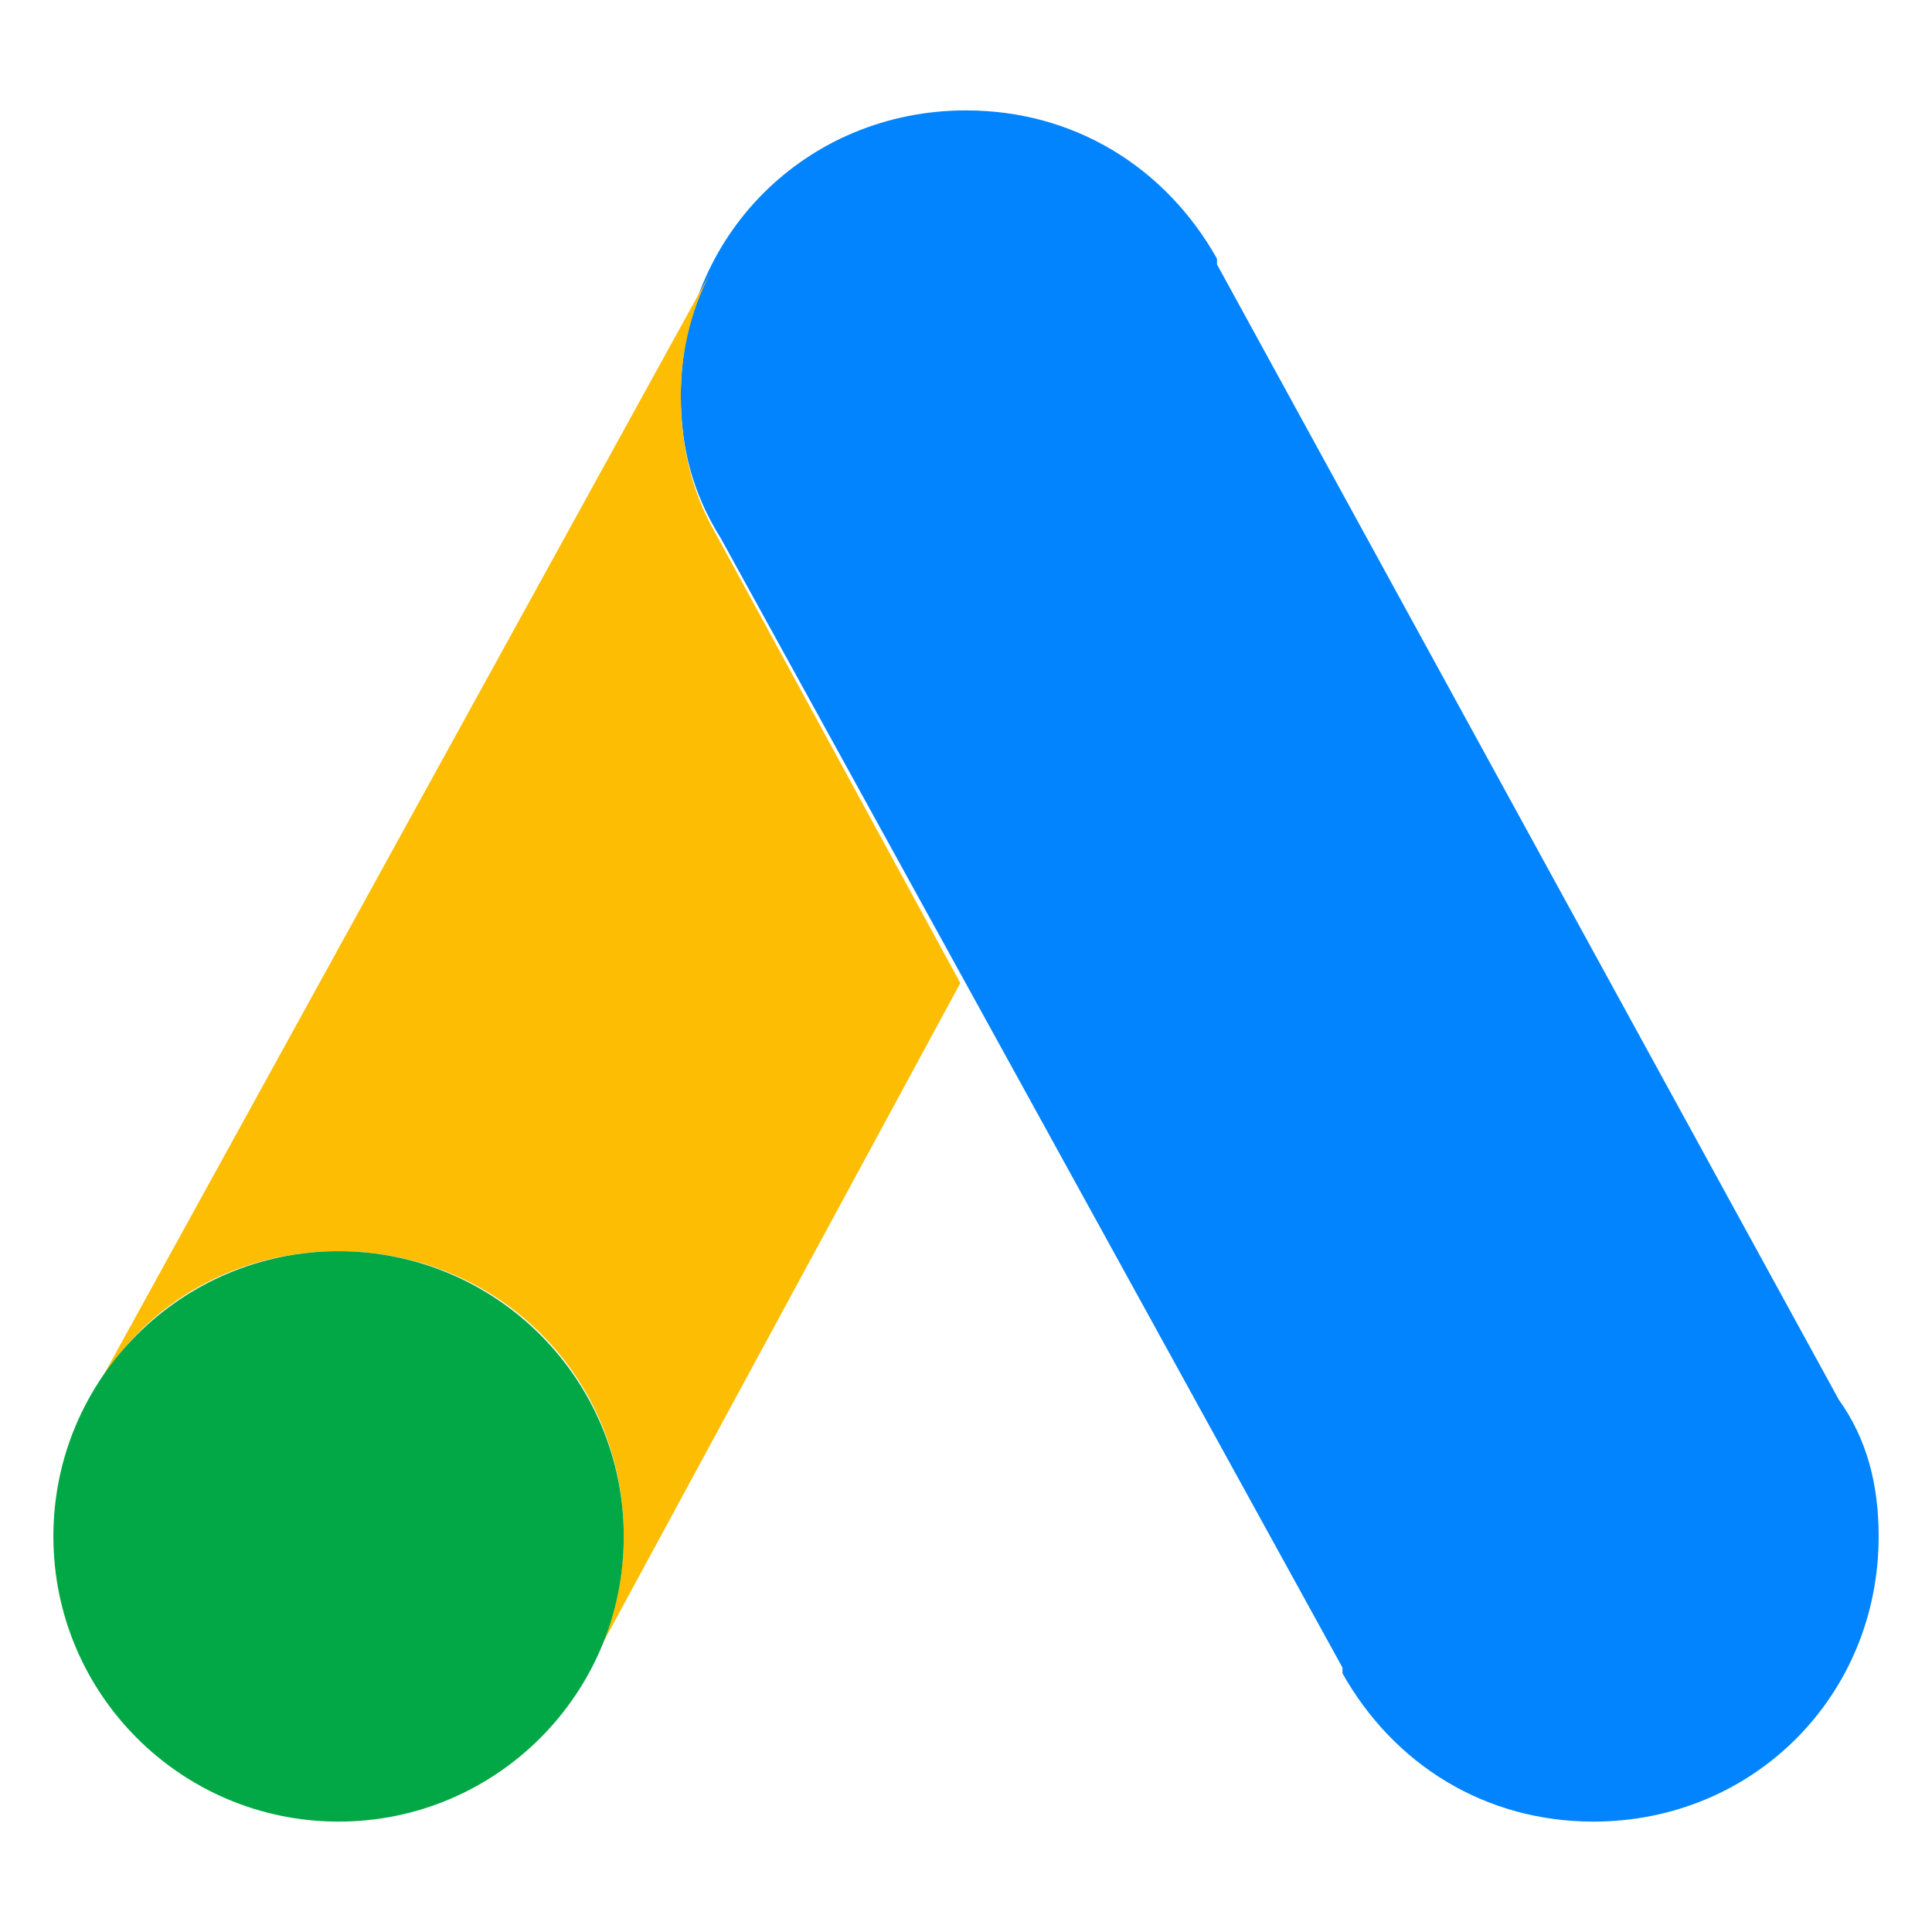<svg width="70" height="70" viewBox="0 0 70 70" fill="none" xmlns="http://www.w3.org/2000/svg">
<path d="M68.067 55.667C68.067 61.453 63.52 66 57.734 66C53.807 66 50.5 63.933 48.64 60.627V60.42L26.114 19.5C25.08 17.847 24.667 16.193 24.667 14.333C24.667 8.547 29.214 4 35 4C38.927 4 42.234 6.067 44.094 9.373V9.58L66.62 50.707C67.654 52.153 68.067 53.807 68.067 55.667Z" fill="#0284FE"/>
<path d="M21.36 60.42C22.187 58.973 22.6 57.32 22.6 55.667C22.6 49.88 18.054 45.333 12.267 45.333C8.34 45.333 5.034 47.4 3.38 50.5L25.907 9.58C25.08 11.027 24.667 12.68 24.667 14.333C24.667 16.193 25.08 17.847 25.907 19.293L34.794 35.62L21.36 60.42Z" fill="#FCBD02"/>
<path d="M12.267 66C17.974 66 22.6 61.373 22.6 55.667C22.6 49.96 17.974 45.333 12.267 45.333C6.56 45.333 1.934 49.96 1.934 55.667C1.934 61.373 6.56 66 12.267 66Z" fill="#03A846"/>
</svg>
